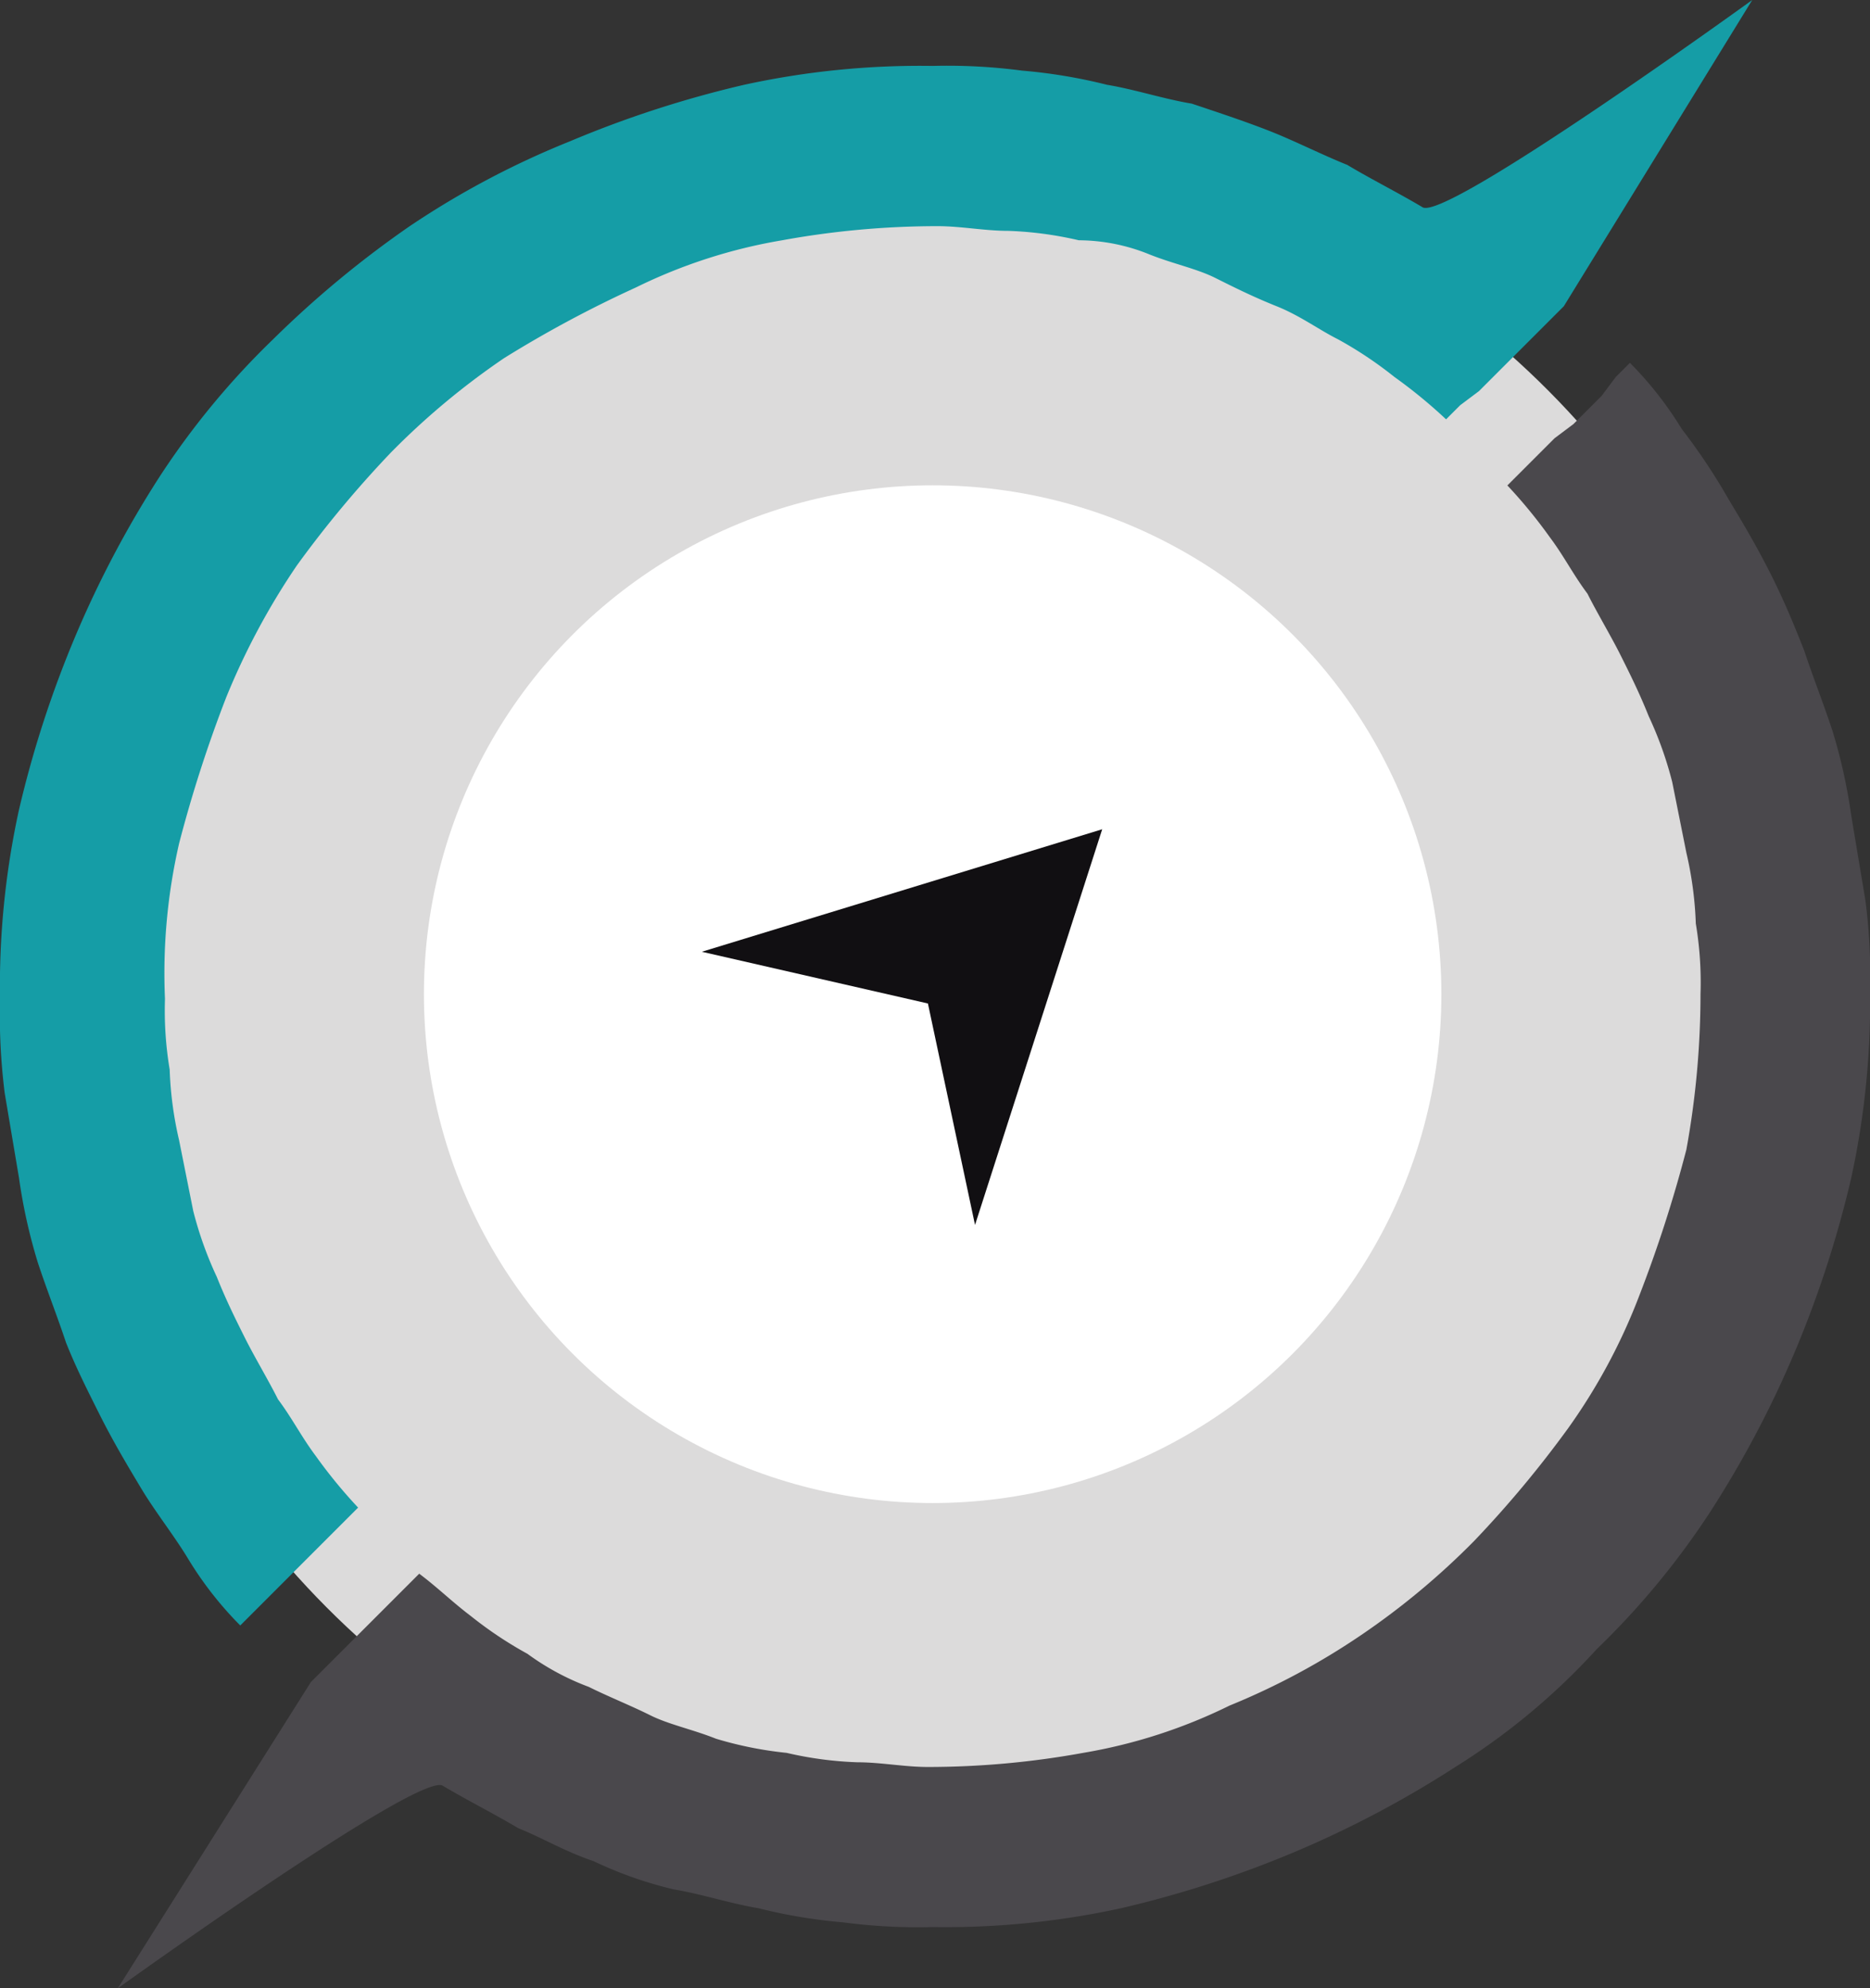 <svg id="logo-portal" xmlns="http://www.w3.org/2000/svg" width="72.33" height="76.885" viewBox="0 0 72.33 76.885">
  <rect x="0" y="0" width="72.33" height="76.885" fill="#333333" stroke="none"/>
  <circle id="Ellipse_14" data-name="Ellipse 14" cx="33.341" cy="33.341" r="33.341" transform="translate(2.915 5.284)" fill="#dcdbdb"/>
  <g id="Groupe_227" data-name="Groupe 227">
    <path id="Tracé_1257" data-name="Tracé 1257" d="M14.16,54.523c.729.547,1.275,1.093,2,1.64a15.2,15.2,0,0,0,2.186,1.458A9.816,9.816,0,0,0,20.719,58.9c.729.364,1.64.729,2.368,1.093s1.64.547,2.551.911a14.525,14.525,0,0,0,2.733.547,14.064,14.064,0,0,0,2.733.364c.911,0,1.822.182,2.733.182a33.546,33.546,0,0,0,6.012-.547A20.485,20.485,0,0,0,45.5,59.624a27.491,27.491,0,0,0,5.1-2.733,28.99,28.99,0,0,0,4.373-3.644,42.132,42.132,0,0,0,3.644-4.373,22.717,22.717,0,0,0,2.733-5.1,51.224,51.224,0,0,0,1.822-5.648,33.546,33.546,0,0,0,.547-6.012,13.79,13.79,0,0,0-.182-2.733,14.064,14.064,0,0,0-.364-2.733l-.547-2.733a14.279,14.279,0,0,0-.911-2.551c-.364-.911-.729-1.64-1.093-2.368s-.911-1.64-1.275-2.368c-.547-.729-.911-1.458-1.458-2.186a19.361,19.361,0,0,0-1.64-2l.547-.547.547-.547.729-.729.729-.547.547-.547.547-.547.547-.729.547-.547a13.757,13.757,0,0,1,2,2.551,23.736,23.736,0,0,1,1.822,2.733c.547.911,1.093,1.822,1.64,2.915s.911,2,1.275,2.915c.364,1.093.729,2,1.093,3.1a21.184,21.184,0,0,1,.729,3.279l.547,3.279a22.049,22.049,0,0,1,.182,3.462,31.916,31.916,0,0,1-.729,7.288A41.633,41.633,0,0,1,67.36,45.96a40.283,40.283,0,0,1-3.279,6.194,30.656,30.656,0,0,1-4.373,5.284,25.954,25.954,0,0,1-5.466,4.555,40.283,40.283,0,0,1-6.194,3.279,41.631,41.631,0,0,1-6.741,2.186,31.916,31.916,0,0,1-7.288.729,22.049,22.049,0,0,1-3.462-.182,20.535,20.535,0,0,1-3.279-.547c-1.093-.182-2.186-.547-3.279-.729a15.5,15.5,0,0,1-3.1-1.093c-1.093-.364-2-.911-2.915-1.275-.911-.547-2-1.093-2.915-1.64S2.5,70.556,2.5,70.556L9.97,58.713l.547-.547.547-.547.547-.547.547-.547.364-.364.547-.547.547-.547Z" transform="translate(2.055 6.329)" fill="#4a484c"/>
    <path id="Tracé_1258" data-name="Tracé 1258" d="M55.933,16.215a19.362,19.362,0,0,0-2-1.64,15.2,15.2,0,0,0-2.186-1.458c-.729-.364-1.458-.911-2.368-1.275s-1.64-.729-2.368-1.093-1.64-.547-2.551-.911a7.311,7.311,0,0,0-2.733-.547,14.064,14.064,0,0,0-2.733-.364c-.911,0-1.822-.182-2.733-.182a33.546,33.546,0,0,0-6.012.547A20.485,20.485,0,0,0,24.6,11.114a45.308,45.308,0,0,0-5.1,2.733,28.99,28.99,0,0,0-4.373,3.644,42.133,42.133,0,0,0-3.644,4.373,27.491,27.491,0,0,0-2.733,5.1,51.223,51.223,0,0,0-1.822,5.648,22.42,22.42,0,0,0-.547,6.012,13.79,13.79,0,0,0,.182,2.733,14.064,14.064,0,0,0,.364,2.733l.547,2.733a14.28,14.28,0,0,0,.911,2.551c.364.911.729,1.64,1.093,2.368s.911,1.64,1.275,2.368c.547.729.911,1.458,1.458,2.186a19.362,19.362,0,0,0,1.64,2l-.547.547-.547.547-.729.729-.547.547-.547.547-.547.547-.547.547-.547.547a13.758,13.758,0,0,1-2-2.551c-.547-.911-1.275-1.822-1.822-2.733s-1.093-1.822-1.64-2.915-.911-1.822-1.275-2.733c-.364-1.093-.729-2-1.093-3.1a21.184,21.184,0,0,1-.729-3.279L.182,42.268A24.417,24.417,0,0,1,0,38.624a31.916,31.916,0,0,1,.729-7.288A41.633,41.633,0,0,1,2.915,24.6,40.283,40.283,0,0,1,6.194,18.4a30.655,30.655,0,0,1,4.373-5.284,39.575,39.575,0,0,1,5.284-4.373,33.332,33.332,0,0,1,6.194-3.279,41.633,41.633,0,0,1,6.741-2.186,31.916,31.916,0,0,1,7.288-.729,22.049,22.049,0,0,1,3.462.182,20.535,20.535,0,0,1,3.279.547c1.093.182,2.186.547,3.279.729,1.093.364,2.186.729,3.1,1.093s2,.911,2.915,1.275c.911.547,2,1.093,2.915,1.64S67.775,0,67.775,0L60.487,11.842l-.547.547-.547.547-.547.547-.547.547-.547.547-.547.547-.729.547Z" fill="#159da6"/>
  </g>
  <circle id="Ellipse_15" data-name="Ellipse 15" cx="19.677" cy="19.677" r="19.677" transform="translate(16.397 18.766)" fill="#fff"/>
  <path id="Tracé_1259" data-name="Tracé 1259" d="M14.9,22.337,30.386,17.6,25.467,32.9l-1.822-8.563Z" transform="translate(12.246 14.466)" fill="#110f12"/>
</svg>
